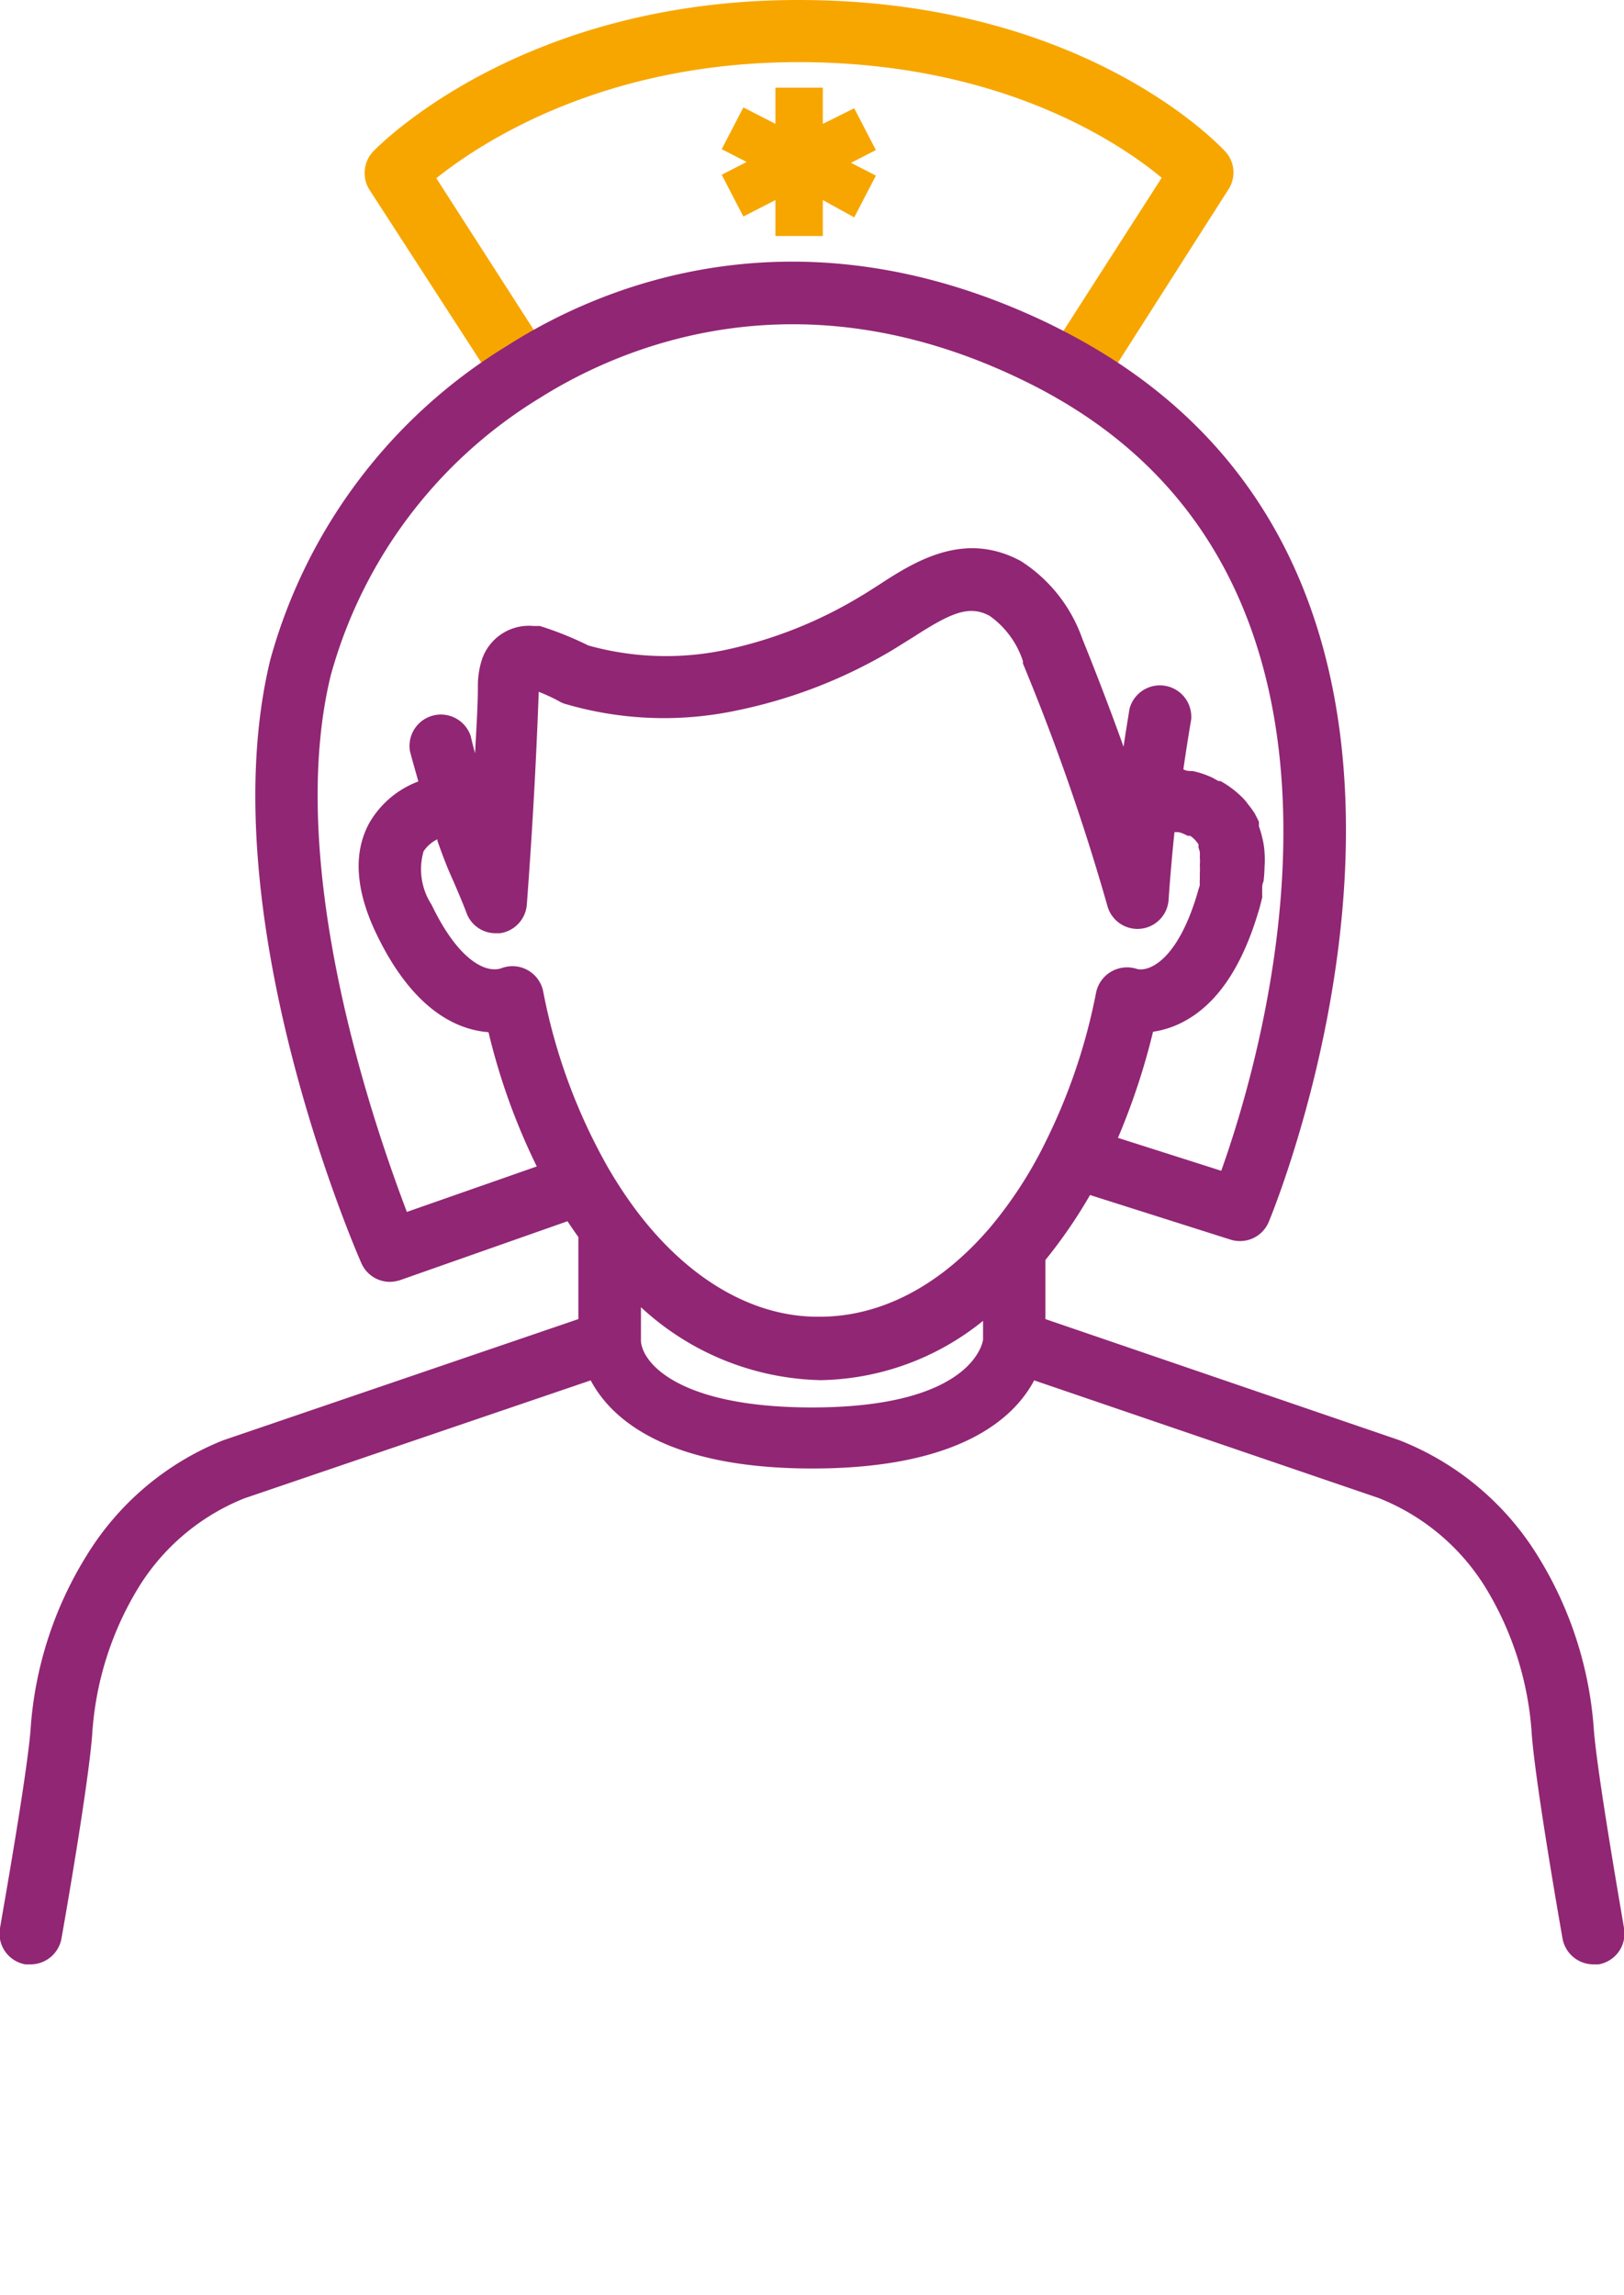 <svg id="Ebene_1" data-name="Ebene 1" xmlns="http://www.w3.org/2000/svg" viewBox="0 0 75 106"><defs><style>.cls-1{fill:#f7a600;}.cls-2{fill:#912674;}</style></defs><g id="Gruppe_515" data-name="Gruppe 515"><g id="Pfad_192" data-name="Pfad 192"><path class="cls-1" d="M49.61,18.62a1.39,1.39,0,0,1-.78-.23,1.44,1.44,0,0,1-.43-2l5.25-8.18c-1.94-1.61-7.44-5.34-16.78-5.34-9.06,0-14.69,3.74-16.72,5.36l5.23,8.14A1.44,1.44,0,0,1,23,17.94L17.06,8.76A1.45,1.45,0,0,1,17.23,7c.27-.28,6.83-7,19.64-7C50.09,0,56.33,6.73,56.59,7a1.43,1.43,0,0,1,.14,1.75L50.83,18A1.44,1.44,0,0,1,49.61,18.62Z"/></g><path class="cls-2" d="M75,89.05c0-.06-1.21-6.9-1.39-9.13A17.49,17.49,0,0,0,71,71.83a13.13,13.13,0,0,0-6.41-5.33L48.28,60.92V58.19a23,23,0,0,0,2.06-3l6.49,2.06a1.44,1.44,0,0,0,1.76-.81c.12-.29,12-28.78-8.26-40.49-.6-.35-1.23-.68-1.88-1-11.57-5.58-20.66-1.77-25,1A24.64,24.64,0,0,0,12.48,30.48c-2.82,11.65,3.92,27.2,4.21,27.86A1.44,1.44,0,0,0,18,59.2a1.61,1.61,0,0,0,.48-.08l7.73-2.72c.16.25.33.49.5.73v3.79l-16.41,5.6A13.07,13.07,0,0,0,4,71.84,17.41,17.41,0,0,0,1.41,79.9C1.23,82.15,0,89,0,89.05a1.44,1.44,0,0,0,1.17,1.67l.25,0a1.45,1.45,0,0,0,1.42-1.2c.05-.28,1.24-7,1.42-9.45a14.77,14.77,0,0,1,2.14-6.76,10.18,10.18,0,0,1,4.88-4.11l16-5.45c.92,1.74,3.43,4.07,10.24,4.07s9.32-2.33,10.24-4.07l15.9,5.43a10.2,10.2,0,0,1,4.94,4.13,14.78,14.78,0,0,1,2.14,6.78c.18,2.39,1.37,9.15,1.42,9.43a1.45,1.45,0,0,0,1.42,1.2l.25,0A1.44,1.44,0,0,0,75,89.05ZM29.33,55.83a20.45,20.45,0,0,1-1.24-1.89,26.58,26.58,0,0,1-3-8.13,1.45,1.45,0,0,0-.71-1,1.43,1.43,0,0,0-1.21-.1c-.72.26-2-.34-3.24-2.93a3,3,0,0,1-.37-2.46,1.61,1.61,0,0,1,.64-.56l0,.07c.21.59.43,1.19.71,1.8.18.41.53,1.24.63,1.52a1.43,1.43,0,0,0,1.35.95h.2a1.45,1.45,0,0,0,1.24-1.32c.25-3.34.43-6.53.55-9.83.36.14.7.3,1,.47a1.17,1.17,0,0,0,.26.1,16.18,16.18,0,0,0,7.94.28A23,23,0,0,0,41.25,30l.9-.56c1.7-1.09,2.57-1.53,3.55-1a4.13,4.13,0,0,1,1.54,2.09s0,.07,0,.11a102.13,102.13,0,0,1,3.9,11.19,1.44,1.44,0,0,0,2.83-.3c.07-1,.16-2.06.27-3.1l.06,0,.11,0a1.18,1.18,0,0,1,.3.1l.14.07.11,0,.08.05.13.12a1.5,1.5,0,0,1,.11.13l.07.09,0,.08,0,.07.06.2a2.65,2.65,0,0,1,0,.27,1.5,1.5,0,0,1,0,.32,4.21,4.21,0,0,1,0,.44l0,.24a1.57,1.57,0,0,0,0,.23c0,.09-.05.18-.07.27l-.07.24c-.91,3-2.2,3.54-2.76,3.4a1.46,1.46,0,0,0-1.89,1.09,27.06,27.06,0,0,1-2.33,6.89,19.41,19.41,0,0,1-2.6,4l-.07.08c-2.29,2.63-5,4-7.76,4C34.79,60.85,31.74,59.07,29.33,55.83ZM15.27,31.21a21.74,21.74,0,0,1,9.66-12.83c3.89-2.45,12-5.81,22.27-.84.58.28,1.15.58,1.68.89,15.76,9.12,9.42,30.32,7.52,35.64l-4.77-1.52a31.6,31.6,0,0,0,1.62-4.9,4.37,4.37,0,0,0,1.36-.44c1.54-.79,2.71-2.46,3.49-5.05l.07-.23.12-.47a.68.68,0,0,0,0-.14l0-.19c0-.16,0-.32.06-.41a6.21,6.21,0,0,0,.05-.69,4.23,4.23,0,0,0,0-.65,3.61,3.61,0,0,0-.1-.67,5,5,0,0,0-.16-.55.54.54,0,0,1,0-.11l0-.09a3.18,3.18,0,0,0-.16-.32.3.3,0,0,0-.06-.11,3.61,3.61,0,0,0-.27-.37,2.45,2.45,0,0,0-.36-.41,4.28,4.28,0,0,0-.43-.36,3.75,3.75,0,0,0-.36-.24l-.14-.08-.09,0L56,35.92a4.15,4.15,0,0,0-.92-.31c-.14,0-.29,0-.43-.08.11-.76.23-1.53.36-2.29a1.45,1.45,0,0,0-2.85-.49c-.09.58-.19,1.16-.27,1.74-.6-1.67-1.23-3.32-1.91-5A7,7,0,0,0,47.28,26l-.12-.08c-2.62-1.43-4.9,0-6.57,1.09-.27.17-.54.35-.83.52A20.14,20.14,0,0,1,33.57,30a13.33,13.33,0,0,1-6.4-.19,15.41,15.41,0,0,0-2.24-.9l-.29,0a2.29,2.29,0,0,0-2.38,1.54,3.89,3.89,0,0,0-.19,1.21c0,1-.08,2.09-.13,3.13-.07-.26-.14-.52-.2-.79a1.45,1.45,0,0,0-2.81.68c.12.47.26.94.39,1.41A4.39,4.39,0,0,0,17.06,38c-.75,1.36-.65,3.07.29,5.06,1.71,3.61,3.77,4.5,5.21,4.61a29.6,29.6,0,0,0,2.23,6.2l-6,2.1C17.32,52.1,13.12,40.09,15.27,31.21ZM37.5,65c-6.06,0-7.82-2-7.9-3.06V60.37a12.6,12.6,0,0,0,8.31,3.37A12.23,12.23,0,0,0,45.4,61v.87S45.06,65,37.5,65Z"/><g id="Pfad_197" data-name="Pfad 197"><path class="cls-1" d="M39.79,6.68l-.55-1.07-1.75.89v-2h-1.2v2l-1.75-.89L34,6.68l1.57.8L34,8.28l.55,1.07,1.75-.89v2h1.2v-2l1.75.89.55-1.07-1.57-.8Z"/><path class="cls-1" d="M38,10.9H35.81V9.24L34.33,10l-1-1.93,1.15-.59-1.15-.59,1-1.93,1.48.76V4.05H38V5.72L39.45,5l1,1.93-1.15.59,1.15.59-1,1.93L38,9.24Zm-1.2-1H37V7.68l2,1,.11-.21-2-1,2-1L39,6.26l-2,1V5h-.24V7.28l-2-1-.11.21,2,1-2,1,.11.21,2-1Z"/></g></g></svg>